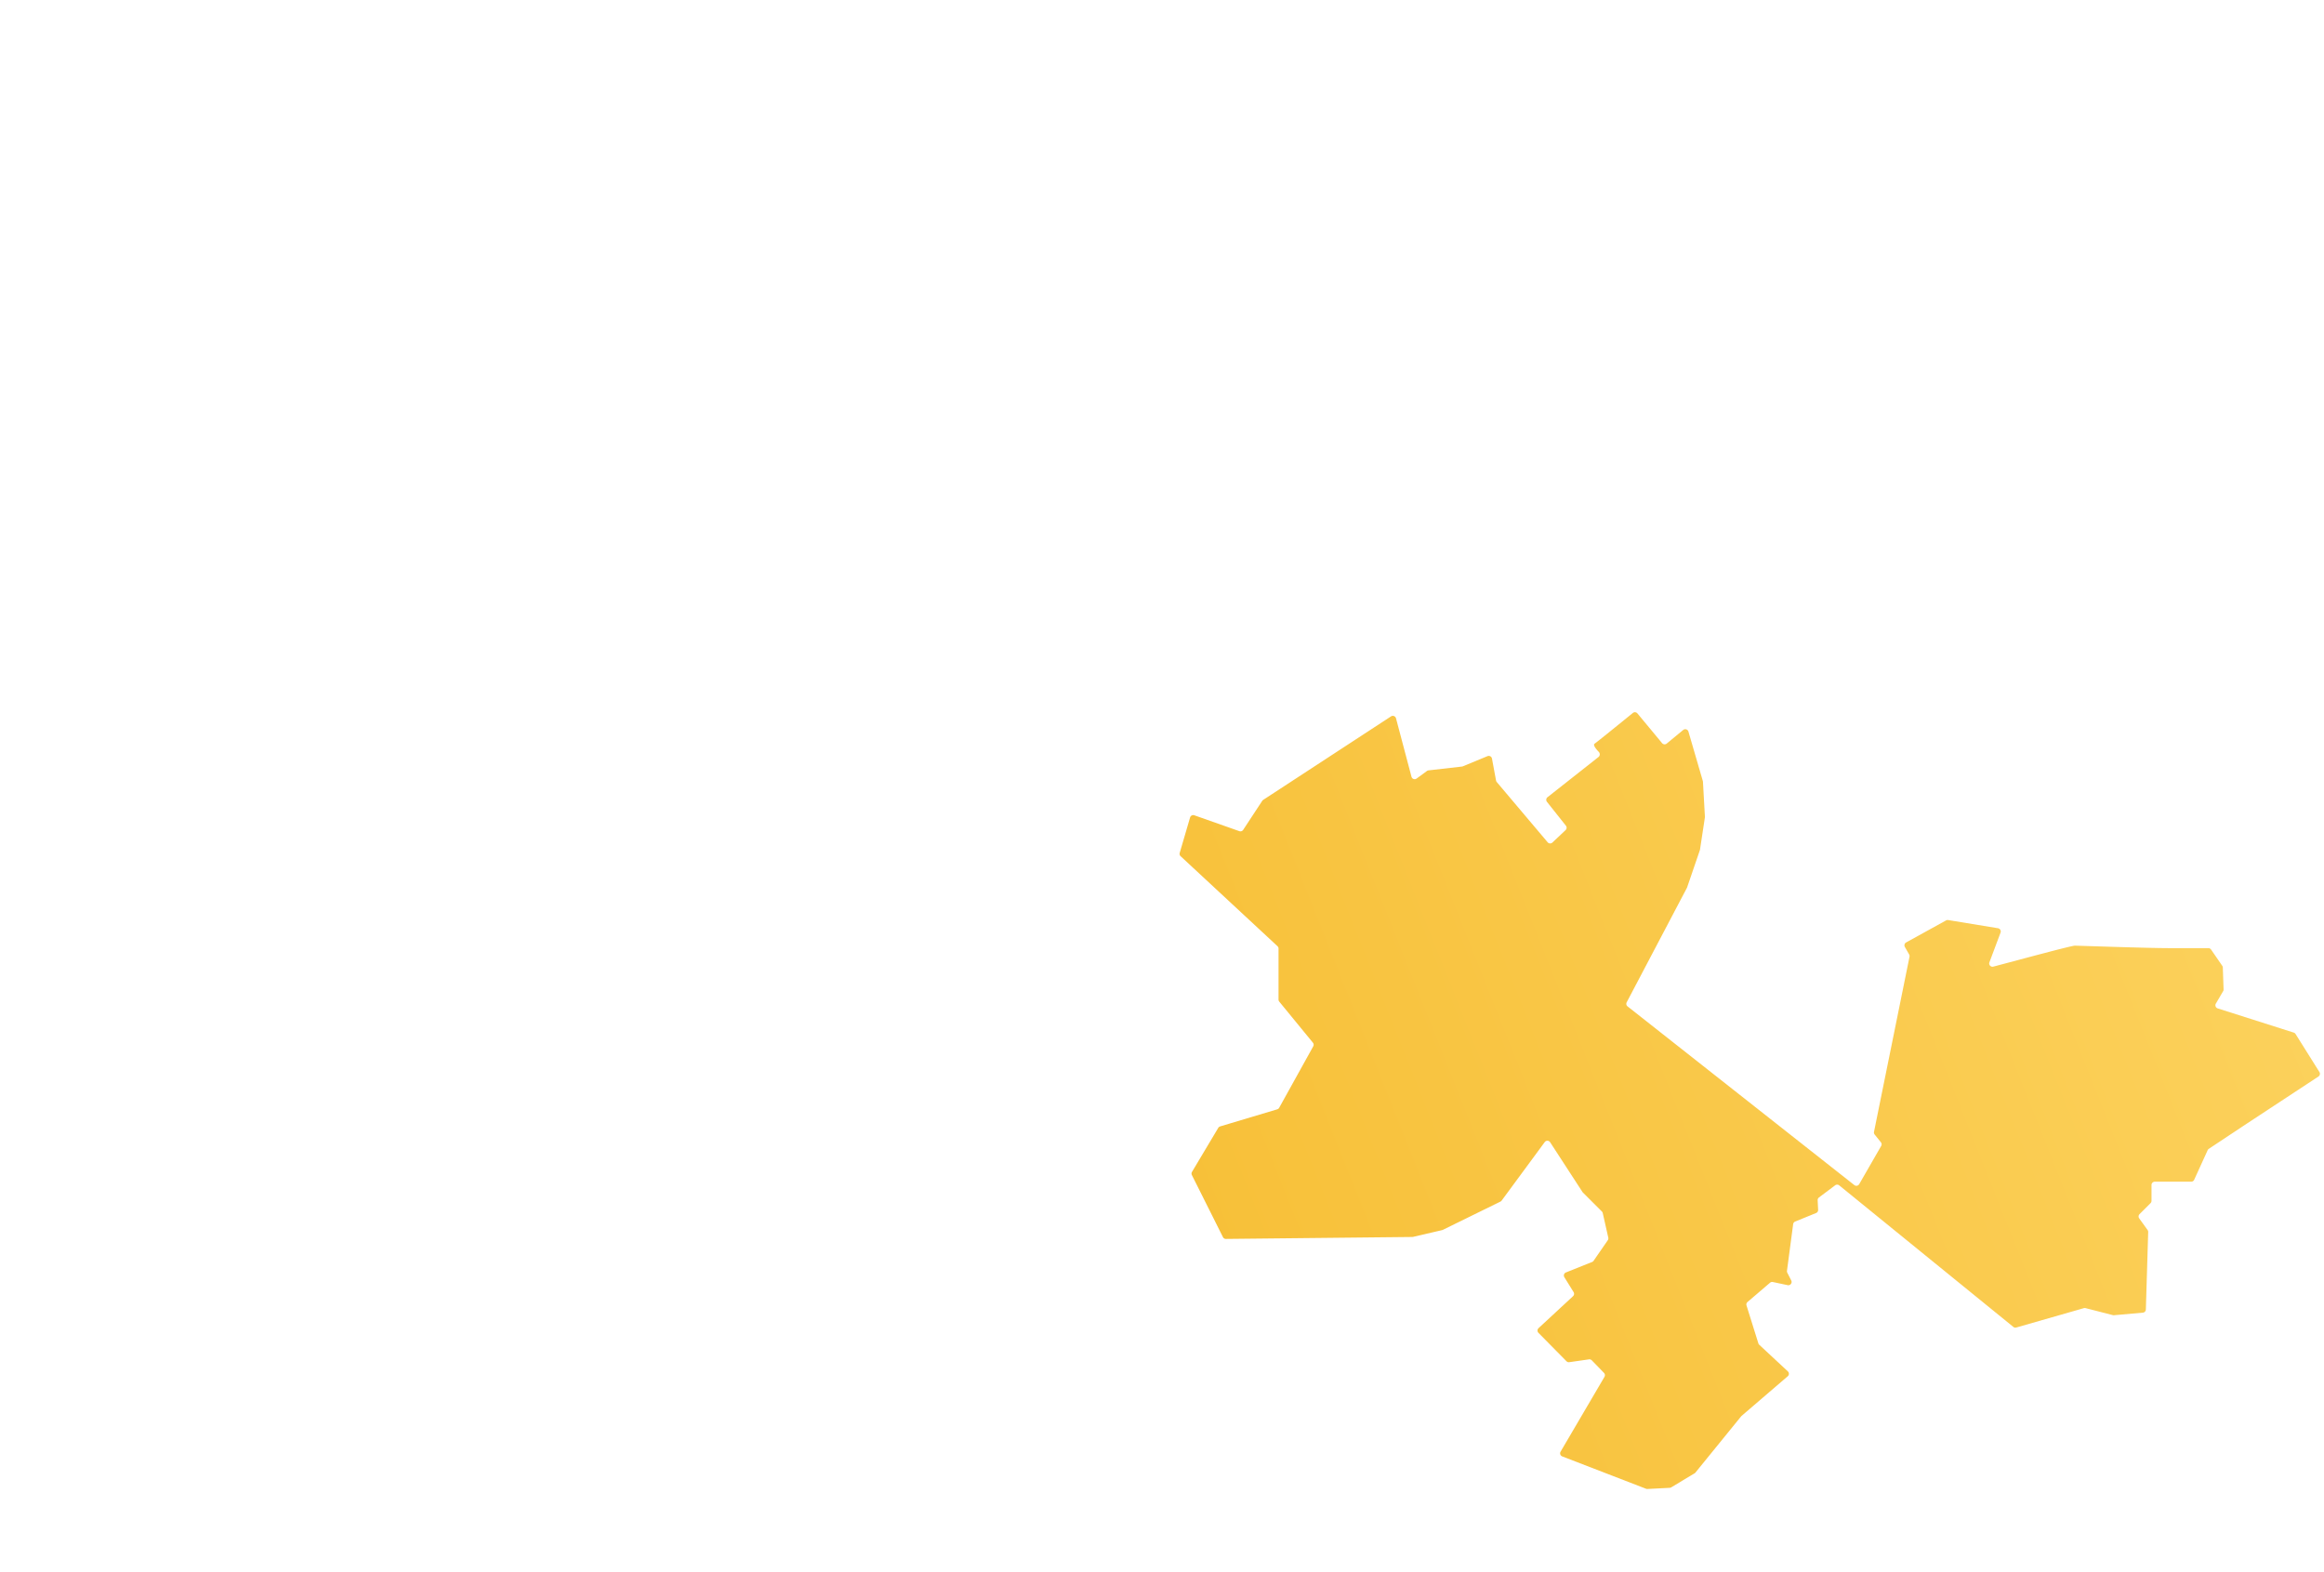 <?xml version="1.0" encoding="UTF-8"?> <svg xmlns="http://www.w3.org/2000/svg" width="2836" height="1918" fill="none"> <path d="m1723.51 1509.44-227.51 2.39c-1.53.01-2.94-.84-3.62-2.21l-37.93-75.74a4 4 0 0 1 .14-3.84l32.05-53.71c.51-.86 1.32-1.49 2.28-1.78l69.73-20.89c1-.3 1.84-.98 2.35-1.89l41.55-74.93c.8-1.43.64-3.2-.4-4.47l-41.04-50.08a4.06 4.06 0 0 1-.9-2.54v-62.23c0-1.11-.47-2.17-1.28-2.93l-118.2-109.77a4.007 4.007 0 0 1-1.12-4.05l12.67-43.236a4.004 4.004 0 0 1 5.17-2.647l54.93 19.353c1.73.61 3.66-.04 4.67-1.57l23.29-35.446c.3-.459.7-.851 1.16-1.152l155.98-101.886c2.28-1.491 5.36-.312 6.06 2.323l18.91 71.342c.72 2.723 3.95 3.867 6.23 2.203l12.61-9.234a4 4 0 0 1 1.91-.747l40.84-4.661c.37-.042.73-.135 1.07-.277l30.1-12.436c2.35-.971 5 .468 5.46 2.968l4.97 26.806c.13.684.43 1.322.88 1.853l62.08 73.474a3.99 3.99 0 0 0 5.8.33l16.09-15.17a4.006 4.006 0 0 0 .39-5.4l-23.12-29.1a4.007 4.007 0 0 1 .66-5.629l62.25-49.075c1.95-1.536 2.04-4.457.32-6.248-3.65-3.81-7.27-8.558-5.08-10.016 2.73-1.816 30.53-24.341 46.66-37.465a3.995 3.995 0 0 1 5.6.548l30.1 36.27a3.996 3.996 0 0 0 5.62.532l20.14-16.608c2.21-1.829 5.58-.793 6.38 1.966l17.58 60.341c.09.292.14.593.15.897l2.38 42.731c.02.275 0 .55-.04.822l-5.95 39.204c-.03.24-.09.47-.17.7l-15.55 45.39c-.06.19-.15.38-.24.56l-73.51 139.7c-.9 1.71-.45 3.81 1.07 5l276.74 218.06c1.91 1.51 4.72.96 5.94-1.15l26.82-46.61c.83-1.44.69-3.23-.35-4.51l-7.6-9.41a4.004 4.004 0 0 1-.81-3.3l43.33-213.69c.19-.95.03-1.93-.45-2.78l-5.23-9.16a3.997 3.997 0 0 1 1.54-5.49l48.73-26.87c.78-.43 1.69-.59 2.58-.45l60.82 9.99c2.49.41 3.98 2.99 3.1 5.35l-13.58 36.22c-1.14 3.04 1.61 6.09 4.75 5.27 37.8-9.94 95-25.55 99.54-25.55 4.85 0 87.88 2.99 114.97 2.99h47.93a4 4 0 0 1 3.29 1.73l13.65 19.82c.43.63.67 1.37.7 2.13l.92 26.67c.03.76-.16 1.51-.55 2.16l-8.88 15.18a4 4 0 0 0 2.24 5.84l92.83 29.54c.91.28 1.68.88 2.18 1.68l29.14 46.44c1.16 1.85.63 4.28-1.19 5.47L2742 1371l-46.55 30.87c-.62.41-1.11.99-1.42 1.67l-16.46 36.12a4.017 4.017 0 0 1-3.64 2.34h-44.43c-2.21 0-4 1.79-4 4v19.34c0 1.06-.42 2.08-1.17 2.83l-13.42 13.42a3.998 3.998 0 0 0-.42 5.17l10.21 14.14c.52.71.79 1.58.76 2.46l-2.85 94.59a4.003 4.003 0 0 1-3.65 3.86l-35.28 3.13c-.45.04-.9 0-1.35-.11l-33.28-8.56a3.94 3.94 0 0 0-2.1.03l-82.44 23.63a4 4 0 0 1-3.63-.75l-212.46-172.71a3.995 3.995 0 0 0-4.92-.1l-19.8 14.86a4 4 0 0 0-1.6 3.39l.58 11.7c.08 1.7-.92 3.26-2.49 3.9l-25.54 10.4a3.996 3.996 0 0 0-2.45 3.18l-7.54 56.96c-.1.81.04 1.63.41 2.35l4.81 9.4c1.53 3-1.1 6.43-4.39 5.73l-18.06-3.83a3.99 3.99 0 0 0-3.43.87l-27.49 23.51a3.983 3.983 0 0 0-1.22 4.23l14.44 46.2c.2.67.58 1.27 1.09 1.74l34.9 32.49c1.75 1.63 1.7 4.41-.12 5.96l-56.33 48.36c-.18.15-.35.32-.5.51l-55.83 68.67c-.29.37-.64.67-1.04.91l-28.54 17.13c-.57.33-1.2.53-1.86.56l-27.15 1.41c-.56.02-1.12-.06-1.65-.27l-102.31-39.49a4.004 4.004 0 0 1-2.01-5.76l53.58-91.31c.91-1.56.67-3.52-.58-4.81l-14.9-15.36a4 4 0 0 0-3.44-1.17l-24.04 3.43c-1.26.17-2.53-.25-3.42-1.15l-34.18-34.63a4.001 4.001 0 0 1 .13-5.75l42.05-38.95c1.41-1.3 1.69-3.41.68-5.04l-11.25-18.15c-1.31-2.11-.39-4.9 1.92-5.82l31.95-12.78c.73-.29 1.36-.8 1.81-1.44l17.31-25.07c.64-.92.86-2.06.62-3.15l-6.75-30c-.17-.74-.54-1.42-1.08-1.96l-23.14-23.1c-.19-.2-.37-.42-.52-.65l-39.48-60.74c-1.52-2.34-4.92-2.44-6.58-.19l-52.59 71.39c-.38.52-.88.94-1.46 1.22l-70.27 34.49c-.28.14-.56.24-.86.31l-35.51 8.27c-.29.07-.58.1-.87.11z" fill="url(#a)" opacity=".8"></path> <defs> <linearGradient id="a" x1="3673.53" y1="257.147" x2="1208.61" y2="1238.54" gradientUnits="userSpaceOnUse"> <stop offset=".01" stop-color="#FFD757"></stop> <stop offset=".98" stop-color="#F5AF04"></stop> </linearGradient> </defs> </svg> 